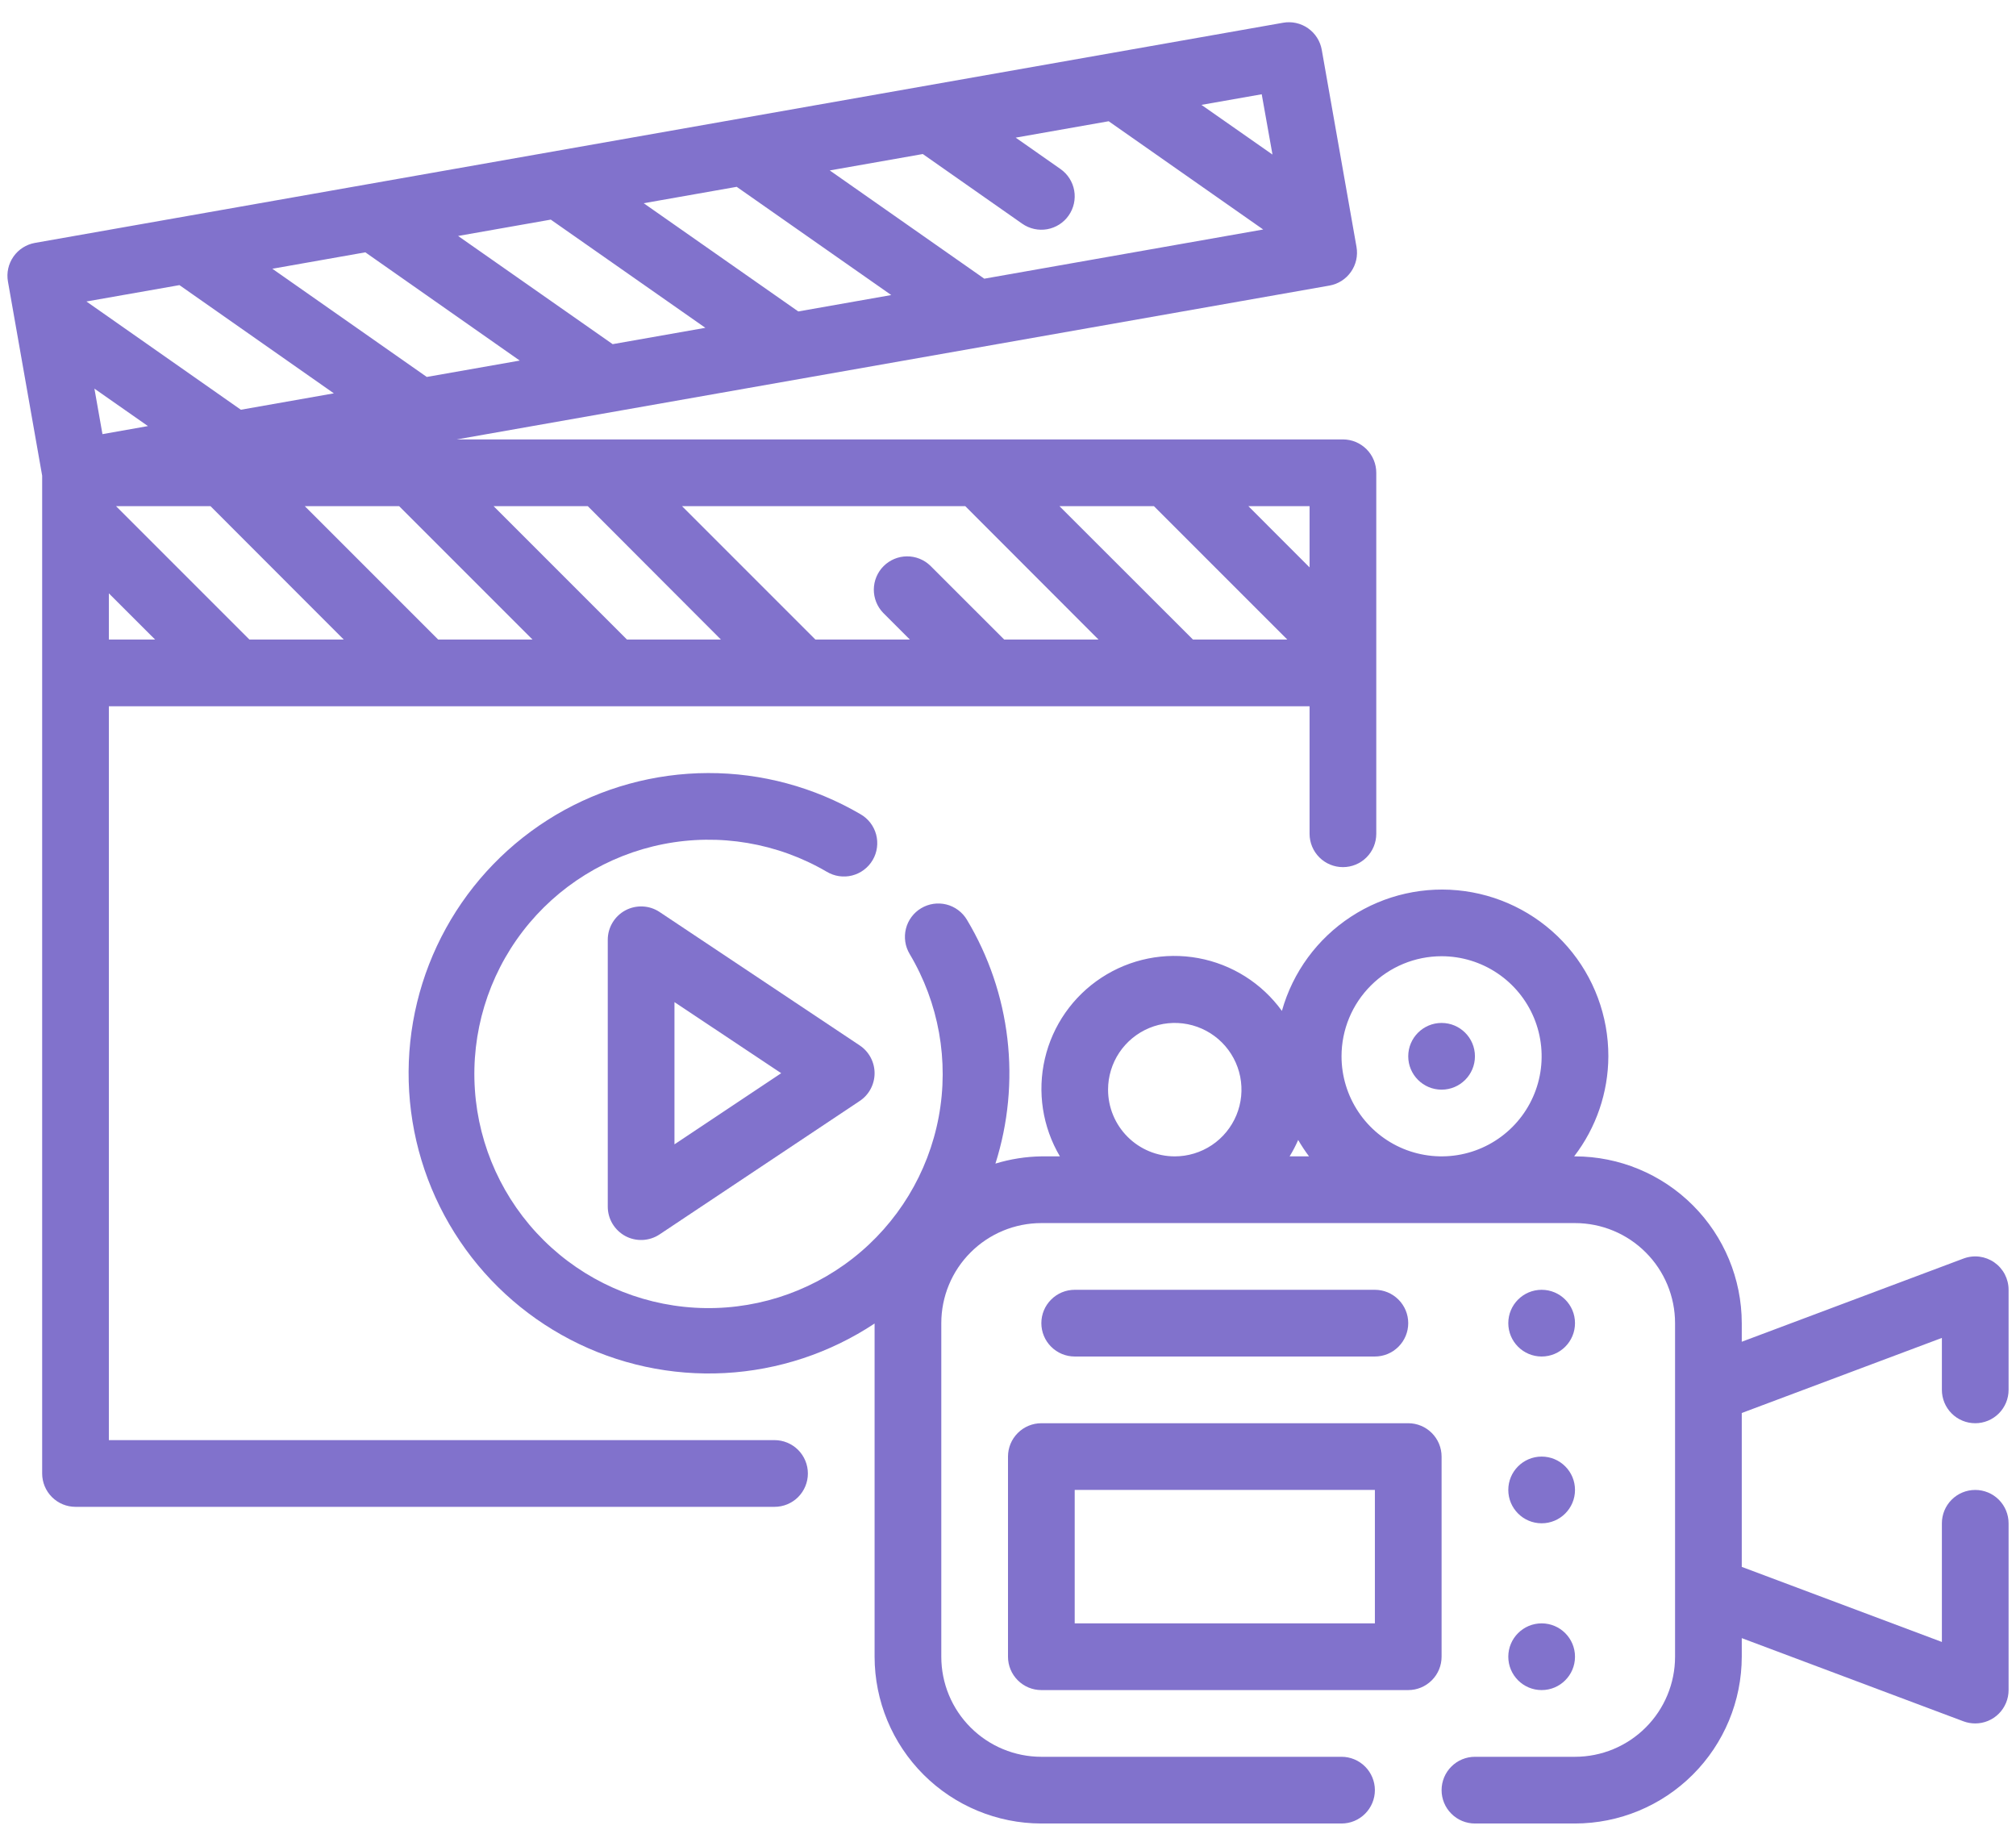<svg width="68" height="62" viewBox="0 0 68 62" fill="none" xmlns="http://www.w3.org/2000/svg">
<path d="M26.125 48.57H3.672V23.82H44.172V28.12C44.172 28.419 44.291 28.705 44.502 28.916C44.713 29.127 44.999 29.245 45.297 29.245C45.596 29.245 45.882 29.127 46.093 28.916C46.304 28.705 46.422 28.419 46.422 28.12V15.945C46.422 15.647 46.304 15.361 46.093 15.15C45.882 14.939 45.596 14.82 45.297 14.82H15.407L44.844 9.631C45.138 9.579 45.399 9.412 45.569 9.167C45.74 8.923 45.807 8.621 45.755 8.327L44.583 1.679C44.531 1.386 44.365 1.124 44.12 0.953C43.876 0.782 43.574 0.715 43.28 0.767L1.179 8.192C0.886 8.244 0.625 8.41 0.454 8.655C0.283 8.899 0.216 9.201 0.268 9.495L1.422 16.043V49.695C1.422 49.994 1.541 50.28 1.752 50.491C1.963 50.702 2.249 50.82 2.547 50.82H26.125C26.423 50.82 26.709 50.702 26.921 50.491C27.131 50.28 27.25 49.994 27.25 49.695C27.25 49.397 27.131 49.111 26.921 48.9C26.709 48.689 26.423 48.57 26.125 48.57ZM31.126 5.195L34.48 7.545C34.725 7.716 35.028 7.783 35.322 7.731C35.615 7.678 35.877 7.512 36.047 7.267C36.218 7.022 36.285 6.72 36.233 6.426C36.181 6.132 36.014 5.871 35.77 5.7L34.259 4.642L37.396 4.089L42.608 7.74L33.2 9.399L27.988 5.748L31.126 5.195ZM30.062 9.951L26.926 10.504L21.712 6.854L24.849 6.301L30.062 9.951ZM23.792 11.056L20.665 11.607L15.452 7.958L18.578 7.407L23.792 11.056ZM17.531 12.161L14.395 12.713L9.186 9.064L12.323 8.51L17.531 12.161ZM11.261 13.266L8.125 13.819L2.915 10.168L6.053 9.616L11.261 13.266ZM37.053 21.57H33.872L31.381 19.08C31.169 18.875 30.885 18.761 30.59 18.764C30.295 18.766 30.013 18.885 29.804 19.093C29.595 19.302 29.477 19.584 29.474 19.879C29.472 20.174 29.585 20.458 29.79 20.67L30.69 21.57H27.504L23.004 17.07H32.558L37.053 21.57ZM35.735 17.07H38.921L43.421 21.57H40.239L35.735 17.07ZM24.317 21.57H21.148L16.648 17.07H19.825L24.317 21.57ZM13.462 17.07L17.962 21.57H14.78L10.28 17.07H13.462ZM11.595 21.57H8.413L3.913 17.07H7.099L11.595 21.57ZM4.99 14.37L3.456 14.642L3.185 13.107L4.99 14.37ZM3.672 20.012L5.232 21.57H3.672V20.012ZM44.172 19.136L42.107 17.07H44.172V19.136ZM42.921 5.213L40.525 3.537L42.558 3.179L42.921 5.213Z" fill="#8172CC"/>
<path d="M28.999 35.259L22.249 30.759C22.08 30.646 21.883 30.581 21.68 30.572C21.476 30.562 21.274 30.607 21.094 30.703C20.915 30.799 20.765 30.942 20.66 31.117C20.555 31.292 20.5 31.492 20.5 31.695V40.695C20.5 40.899 20.555 41.099 20.66 41.274C20.765 41.448 20.915 41.591 21.094 41.688C21.274 41.784 21.476 41.829 21.68 41.819C21.883 41.809 22.08 41.744 22.249 41.631L28.999 37.131C29.154 37.029 29.28 36.889 29.367 36.726C29.454 36.563 29.5 36.38 29.5 36.195C29.5 36.01 29.454 35.828 29.367 35.665C29.28 35.501 29.154 35.362 28.999 35.259ZM22.75 38.594V33.798L26.35 36.195L22.75 38.594Z" fill="#8172CC"/>
<path d="M66.625 48C66.923 48 67.21 47.882 67.421 47.67C67.631 47.459 67.75 47.173 67.75 46.875V43.5C67.75 43.318 67.706 43.139 67.622 42.977C67.537 42.816 67.415 42.678 67.266 42.574C67.116 42.471 66.944 42.405 66.763 42.382C66.583 42.36 66.399 42.382 66.229 42.446L58.75 45.252V44.625C58.748 43.134 58.155 41.704 57.1 40.65C56.046 39.595 54.616 39.002 53.125 39H53.096C53.84 38.032 54.246 36.846 54.25 35.625C54.253 34.269 53.765 32.957 52.876 31.933C51.986 30.909 50.756 30.242 49.412 30.055C48.069 29.868 46.703 30.174 45.568 30.917C44.433 31.659 43.605 32.788 43.239 34.094C42.563 33.16 41.553 32.523 40.42 32.314C39.287 32.105 38.117 32.341 37.153 32.973C36.189 33.604 35.505 34.583 35.244 35.705C34.983 36.828 35.164 38.008 35.751 39H35.125C34.6 39.008 34.078 39.09 33.576 39.244C34.007 37.883 34.145 36.446 33.979 35.028C33.813 33.61 33.348 32.244 32.614 31.019C32.538 30.892 32.438 30.782 32.32 30.694C32.201 30.605 32.066 30.541 31.923 30.505C31.78 30.469 31.631 30.462 31.485 30.483C31.338 30.505 31.198 30.555 31.071 30.631C30.944 30.706 30.834 30.806 30.745 30.925C30.657 31.044 30.593 31.178 30.557 31.322C30.521 31.465 30.514 31.614 30.535 31.76C30.556 31.906 30.607 32.047 30.682 32.173C31.667 33.825 32.016 35.779 31.663 37.669C31.31 39.559 30.279 41.256 28.765 42.44C27.25 43.625 25.355 44.217 23.436 44.104C21.516 43.991 19.704 43.182 18.338 41.829C16.972 40.475 16.147 38.67 16.018 36.752C15.888 34.833 16.463 32.933 17.634 31.408C18.805 29.883 20.492 28.838 22.379 28.468C24.266 28.098 26.223 28.429 27.883 29.399C28.011 29.476 28.153 29.527 28.3 29.549C28.448 29.571 28.598 29.564 28.742 29.527C28.887 29.49 29.023 29.425 29.142 29.335C29.261 29.246 29.361 29.133 29.436 29.005C29.512 28.876 29.561 28.734 29.58 28.586C29.6 28.438 29.59 28.288 29.552 28.144C29.513 28 29.446 27.865 29.355 27.747C29.263 27.629 29.149 27.531 29.02 27.457C27.46 26.546 25.686 26.067 23.88 26.072C22.074 26.077 20.302 26.565 18.747 27.485C17.194 28.406 15.914 29.725 15.042 31.307C14.169 32.889 13.736 34.675 13.786 36.48C13.837 38.286 14.369 40.045 15.329 41.575C16.288 43.105 17.639 44.351 19.242 45.183C20.845 46.016 22.642 46.404 24.446 46.308C26.249 46.212 27.994 45.635 29.5 44.637V55.875C29.502 57.366 30.095 58.796 31.149 59.85C32.204 60.905 33.634 61.498 35.125 61.5H45.25C45.548 61.5 45.834 61.382 46.045 61.17C46.256 60.959 46.375 60.673 46.375 60.375C46.375 60.077 46.256 59.791 46.045 59.58C45.834 59.368 45.548 59.25 45.25 59.25H35.125C34.23 59.25 33.371 58.894 32.739 58.261C32.105 57.629 31.75 56.77 31.75 55.875V44.625C31.75 43.73 32.105 42.871 32.739 42.239C33.371 41.606 34.23 41.25 35.125 41.25H53.125C54.02 41.25 54.879 41.606 55.511 42.239C56.144 42.871 56.5 43.73 56.5 44.625V55.875C56.5 56.77 56.144 57.629 55.511 58.261C54.879 58.894 54.02 59.25 53.125 59.25H49.75C49.452 59.25 49.166 59.368 48.955 59.58C48.743 59.791 48.625 60.077 48.625 60.375C48.625 60.673 48.743 60.959 48.955 61.17C49.166 61.382 49.452 61.5 49.75 61.5H53.125C54.616 61.498 56.046 60.905 57.1 59.85C58.155 58.796 58.748 57.366 58.75 55.875V55.248L66.229 58.054C66.356 58.101 66.49 58.125 66.625 58.125C66.923 58.125 67.21 58.007 67.421 57.795C67.631 57.584 67.75 57.298 67.75 57V51.375C67.75 51.077 67.631 50.791 67.421 50.58C67.21 50.368 66.923 50.25 66.625 50.25C66.327 50.25 66.04 50.368 65.829 50.58C65.618 50.791 65.5 51.077 65.5 51.375V55.377L58.75 52.845V47.655L65.5 45.123V46.875C65.5 47.173 65.618 47.459 65.829 47.67C66.04 47.882 66.327 48 66.625 48ZM48.625 32.25C49.292 32.25 49.945 32.448 50.5 32.819C51.055 33.19 51.488 33.717 51.743 34.333C51.998 34.95 52.065 35.629 51.935 36.283C51.805 36.938 51.483 37.539 51.011 38.011C50.539 38.483 49.938 38.805 49.283 38.935C48.629 39.065 47.95 38.998 47.333 38.743C46.717 38.488 46.19 38.055 45.819 37.5C45.448 36.945 45.25 36.292 45.25 35.625C45.25 34.73 45.605 33.871 46.239 33.239C46.871 32.606 47.73 32.25 48.625 32.25ZM44.154 39H43.499C43.608 38.822 43.704 38.637 43.788 38.447C43.899 38.638 44.021 38.823 44.154 39ZM37.375 36.75C37.375 36.305 37.507 35.87 37.754 35.5C38.001 35.13 38.353 34.842 38.764 34.671C39.175 34.501 39.627 34.456 40.064 34.543C40.5 34.63 40.901 34.844 41.216 35.159C41.531 35.474 41.745 35.875 41.832 36.311C41.919 36.748 41.874 37.2 41.704 37.611C41.533 38.022 41.245 38.374 40.875 38.621C40.505 38.868 40.07 39 39.625 39C39.028 39 38.456 38.763 38.034 38.341C37.612 37.919 37.375 37.347 37.375 36.75Z" fill="#8172CC"/>
<path d="M48.625 49.125C48.625 48.827 48.507 48.541 48.295 48.33C48.084 48.118 47.798 48 47.5 48H35.125C34.827 48 34.541 48.118 34.33 48.33C34.118 48.541 34 48.827 34 49.125V55.875C34 56.173 34.118 56.459 34.33 56.67C34.541 56.882 34.827 57 35.125 57H47.5C47.798 57 48.084 56.882 48.295 56.67C48.507 56.459 48.625 56.173 48.625 55.875V49.125ZM46.375 54.75H36.25V50.25H46.375V54.75Z" fill="#8172CC"/>
<path d="M52 45.75C52.621 45.75 53.125 45.246 53.125 44.625C53.125 44.004 52.621 43.5 52 43.5C51.379 43.5 50.875 44.004 50.875 44.625C50.875 45.246 51.379 45.75 52 45.75Z" fill="#8172CC"/>
<path d="M52 51.375C52.621 51.375 53.125 50.871 53.125 50.25C53.125 49.629 52.621 49.125 52 49.125C51.379 49.125 50.875 49.629 50.875 50.25C50.875 50.871 51.379 51.375 52 51.375Z" fill="#8172CC"/>
<path d="M52 57C52.621 57 53.125 56.496 53.125 55.875C53.125 55.254 52.621 54.75 52 54.75C51.379 54.75 50.875 55.254 50.875 55.875C50.875 56.496 51.379 57 52 57Z" fill="#8172CC"/>
<path d="M46.375 45.75C46.673 45.75 46.959 45.632 47.17 45.42C47.382 45.209 47.5 44.923 47.5 44.625C47.5 44.327 47.382 44.041 47.17 43.83C46.959 43.618 46.673 43.5 46.375 43.5H36.25C35.952 43.5 35.666 43.618 35.455 43.83C35.243 44.041 35.125 44.327 35.125 44.625C35.125 44.923 35.243 45.209 35.455 45.42C35.666 45.632 35.952 45.75 36.25 45.75H46.375Z" fill="#8172CC"/>
<path d="M48.625 36.75C49.246 36.75 49.75 36.246 49.75 35.625C49.75 35.004 49.246 34.5 48.625 34.5C48.004 34.5 47.5 35.004 47.5 35.625C47.5 36.246 48.004 36.75 48.625 36.75Z" fill="#8172CC"/>
</svg>
